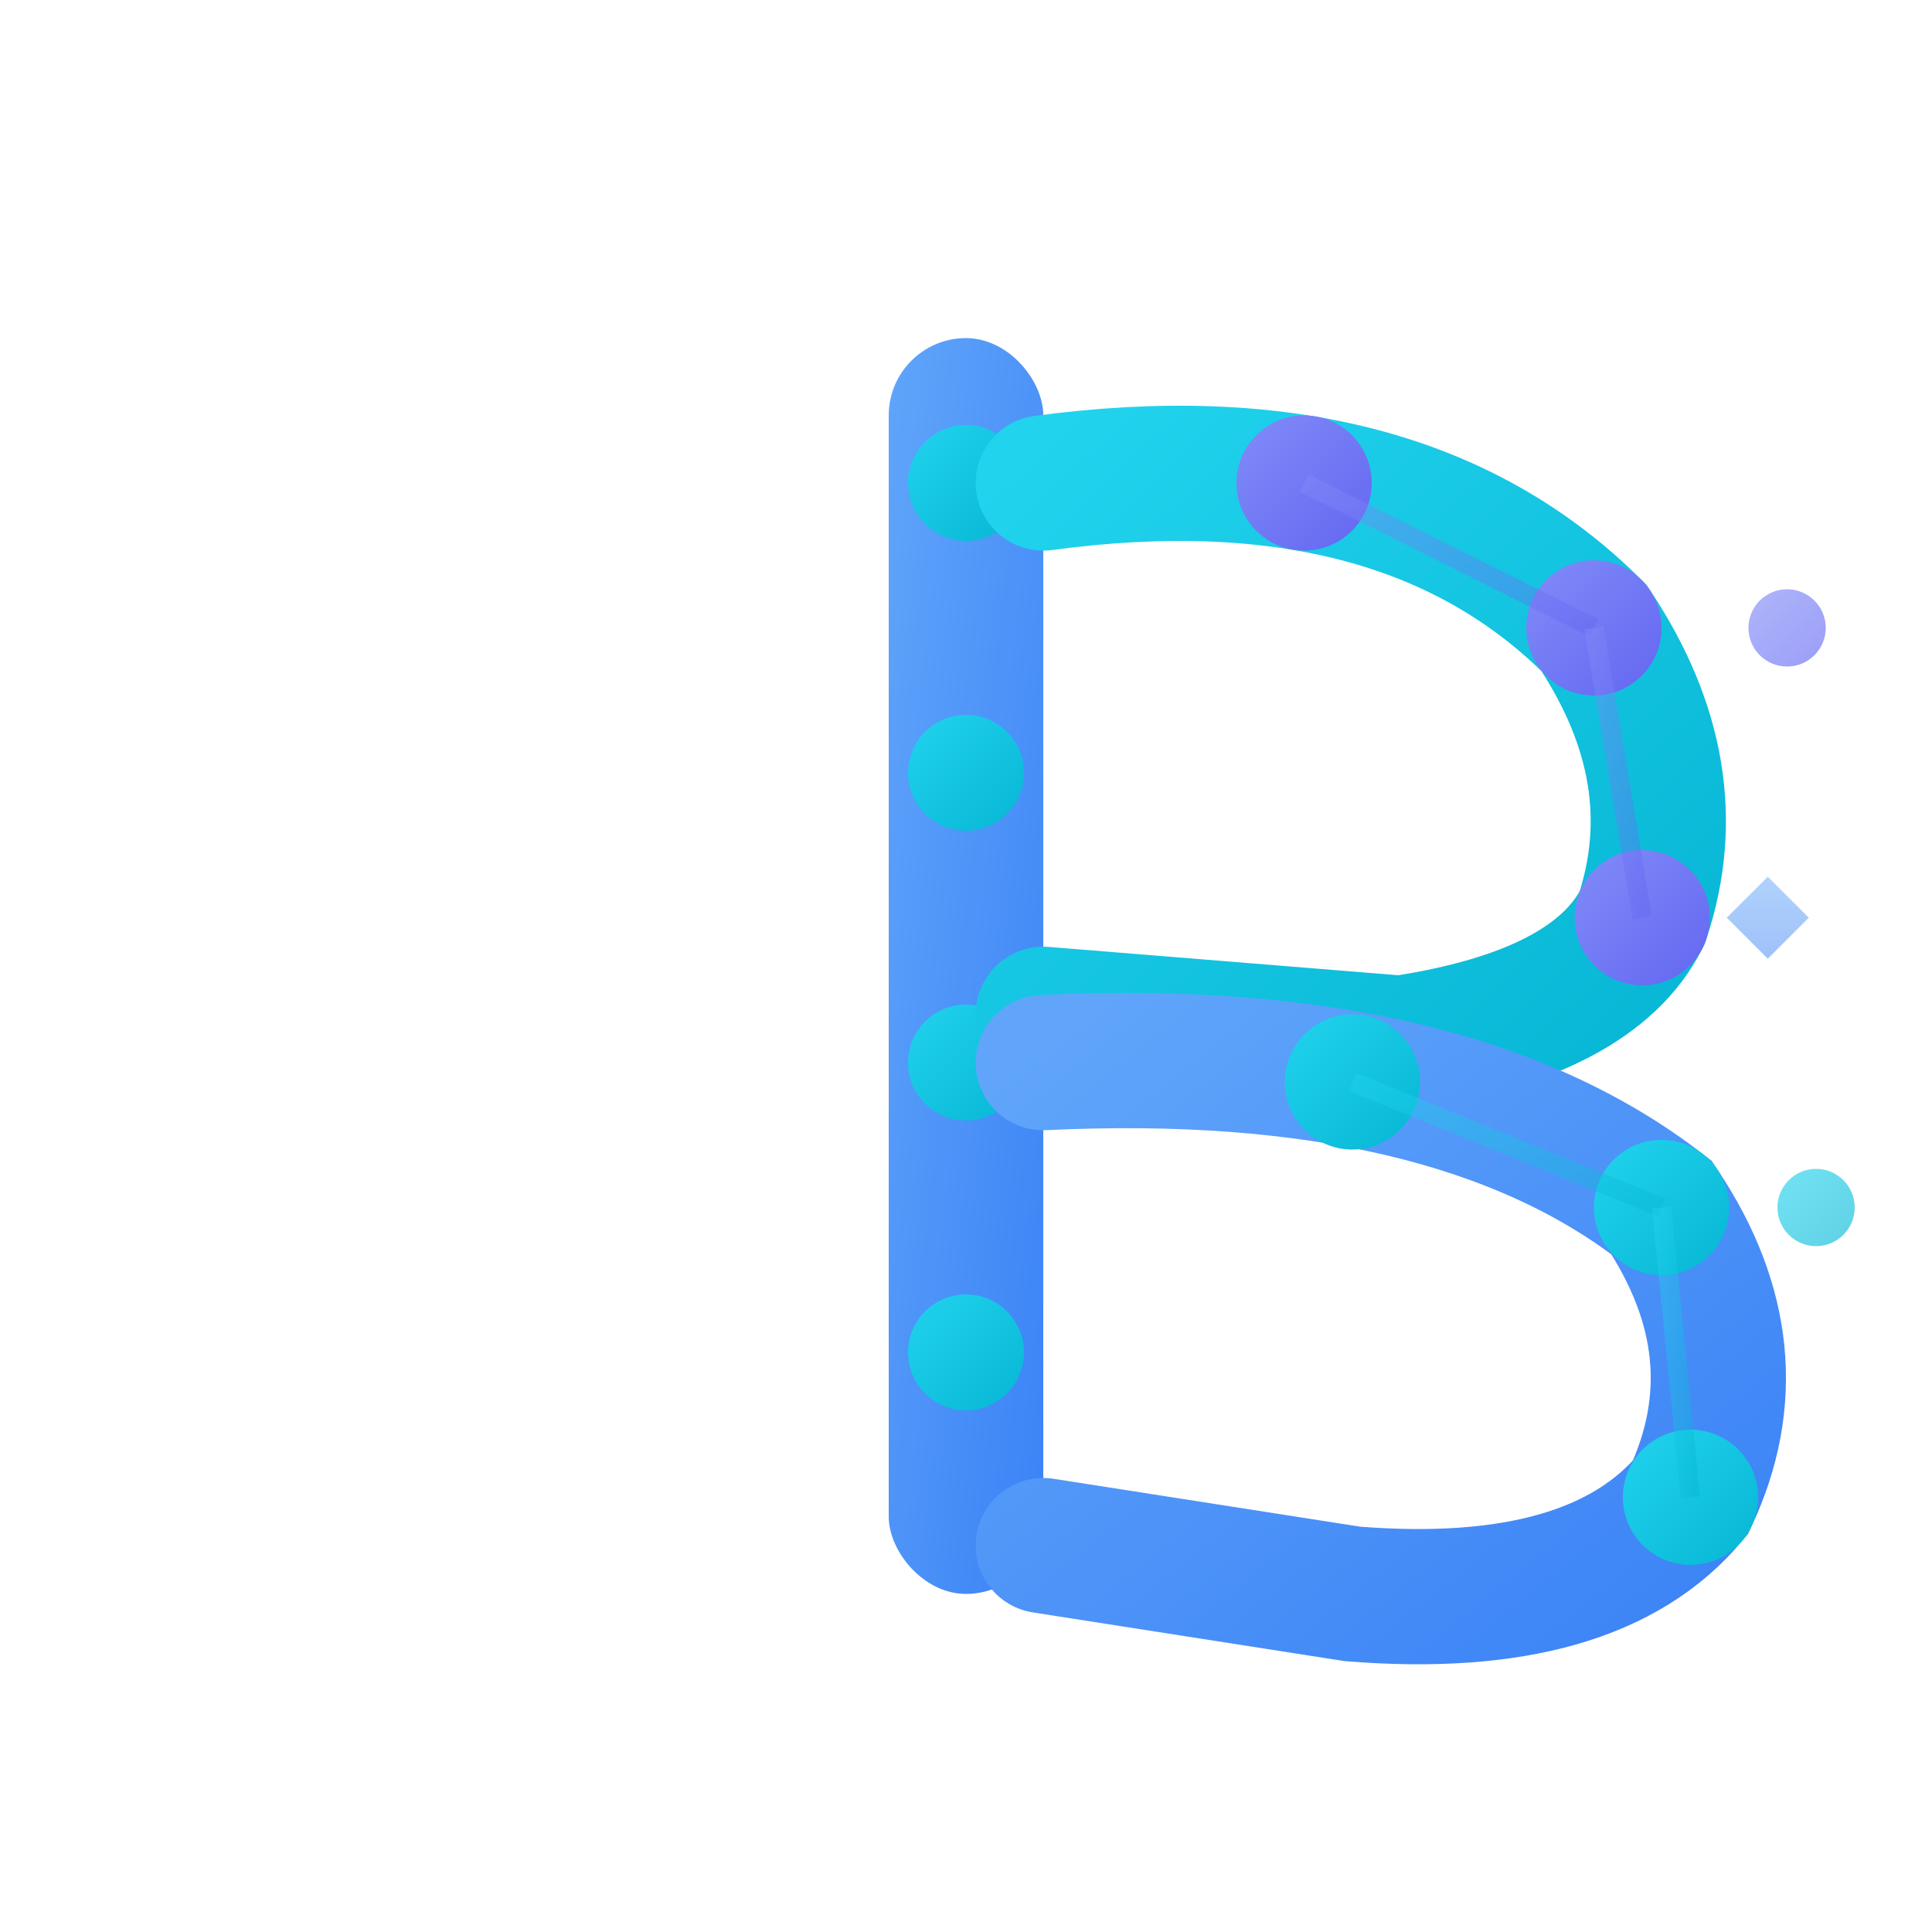<svg viewBox="0 0 200 200" xmlns="http://www.w3.org/2000/svg">
  <rect width="200" height="200" fill="#FFFFFF"/>
  <defs>
    <linearGradient id="mainBlue" x1="0%" y1="0%" x2="100%" y2="100%">
      <stop offset="0%" style="stop-color:#60A5FA;stop-opacity:1" />
      <stop offset="100%" style="stop-color:#3B82F6;stop-opacity:1" />
    </linearGradient>
    <linearGradient id="mainCyan" x1="0%" y1="0%" x2="100%" y2="100%">
      <stop offset="0%" style="stop-color:#22D3EE;stop-opacity:1" />
      <stop offset="100%" style="stop-color:#06B6D4;stop-opacity:1" />
    </linearGradient>
    <linearGradient id="mainPurple" x1="0%" y1="0%" x2="100%" y2="100%">
      <stop offset="0%" style="stop-color:#818CF8;stop-opacity:1" />
      <stop offset="100%" style="stop-color:#6366F1;stop-opacity:1" />
    </linearGradient>
    <filter id="glow">
      <feGaussianBlur stdDeviation="3.5" result="coloredBlur"/>
      <feMerge>
        <feMergeNode in="coloredBlur"/>
        <feMergeNode in="SourceGraphic"/>
      </feMerge>
    </filter>
    <filter id="strongGlow">
      <feGaussianBlur stdDeviation="5" result="coloredBlur"/>
      <feMerge>
        <feMergeNode in="coloredBlur"/>
        <feMergeNode in="coloredBlur"/>
        <feMergeNode in="SourceGraphic"/>
      </feMerge>
    </filter>
  </defs>
  
  <!-- Juste le "B" - icône seule centrée -->
  <g transform="translate(100, 100)">
    <rect x="-8" y="-65" width="16" height="130" fill="url(#mainBlue)" rx="8" filter="url(#strongGlow)"/>
    <circle cx="0" cy="-50" r="6" fill="url(#mainCyan)" filter="url(#glow)"/>
    <circle cx="0" cy="-20" r="6" fill="url(#mainCyan)" filter="url(#glow)"/>
    <circle cx="0" cy="10" r="6" fill="url(#mainCyan)" filter="url(#glow)"/>
    <circle cx="0" cy="40" r="6" fill="url(#mainCyan)" filter="url(#glow)"/>
    <path d="M 8,-50 Q 45,-55 65,-35 Q 75,-20 70,-5 Q 65,5 45,8 L 8,5" fill="none" stroke="url(#mainCyan)" stroke-width="14" stroke-linecap="round" filter="url(#glow)"/>
    <circle cx="35" cy="-50" r="7" fill="url(#mainPurple)" filter="url(#glow)"/>
    <circle cx="65" cy="-35" r="7" fill="url(#mainPurple)" filter="url(#glow)"/>
    <circle cx="70" cy="-5" r="7" fill="url(#mainPurple)" filter="url(#glow)"/>
    <path d="M 8,10 Q 50,8 72,25 Q 82,40 75,55 Q 65,67 40,65 L 8,60" fill="none" stroke="url(#mainBlue)" stroke-width="14" stroke-linecap="round" filter="url(#glow)"/>
    <circle cx="40" cy="12" r="7" fill="url(#mainCyan)" filter="url(#glow)"/>
    <circle cx="72" cy="25" r="7" fill="url(#mainCyan)" filter="url(#glow)"/>
    <circle cx="75" cy="55" r="7" fill="url(#mainCyan)" filter="url(#glow)"/>
    <circle cx="85" cy="-35" r="4" fill="url(#mainPurple)" opacity="0.8" filter="url(#glow)"/>
    <circle cx="88" cy="25" r="4" fill="url(#mainCyan)" opacity="0.8" filter="url(#glow)"/>
    <rect x="80" y="-8" width="6" height="6" fill="url(#mainBlue)" opacity="0.7" transform="rotate(45 83 -5)" filter="url(#glow)"/>
    <line x1="35" y1="-50" x2="65" y2="-35" stroke="url(#mainPurple)" stroke-width="2" opacity="0.4"/>
    <line x1="65" y1="-35" x2="70" y2="-5" stroke="url(#mainPurple)" stroke-width="2" opacity="0.4"/>
    <line x1="40" y1="12" x2="72" y2="25" stroke="url(#mainCyan)" stroke-width="2" opacity="0.4"/>
    <line x1="72" y1="25" x2="75" y2="55" stroke="url(#mainCyan)" stroke-width="2" opacity="0.4"/>
  </g>
</svg>